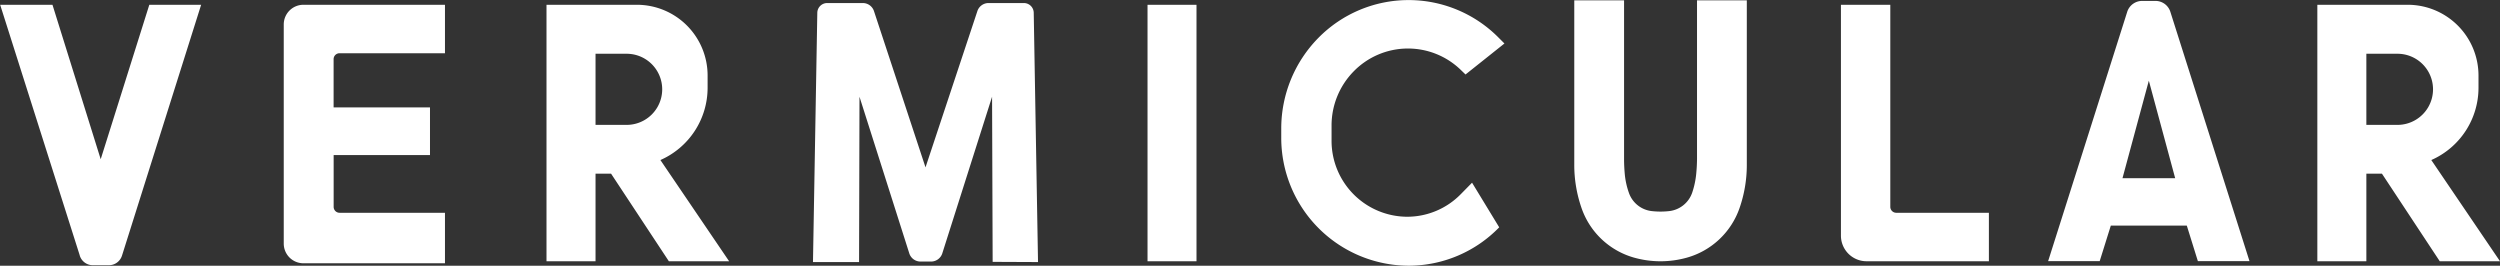 <svg xmlns="http://www.w3.org/2000/svg" width="246.031" height="26.15" viewBox="0 0 246.031 26.15">
  <rect x="0" y="0" width="246.031" height="26.15" fill="#333333" stroke="none"/>
  <defs>
    <style>
      .cls-1 {
        fill: #fff;
        fill-rule: evenodd;
      }
    </style>
  </defs>
  <path id="b-link_logo_vermicular.svg" class="cls-1" d="M365.9,1651.88h4.819v25.24H365.9v-25.24Zm-105.078,24.68-7.837-24.68h5.148l4.746,15.2,4.784-15.2h5.1l-7.787,24.68a1.347,1.347,0,0,1-1.283.95H262.1a1.344,1.344,0,0,1-1.283-.95m25.564-19.91H296.76v-4.77H282.82a1.937,1.937,0,0,0-1.927,1.94v21.56a1.937,1.937,0,0,0,1.927,1.94h13.94v-4.97H286.385a0.583,0.583,0,0,1-.581-0.59v-5.09h9.481v-4.69H285.8v-4.75a0.581,0.581,0,0,1,.581-0.58m28.257,7.05h-3.061v-7h3.061a3.5,3.5,0,0,1,0,7m3.323,3.46a7.771,7.771,0,0,0,4.645-7.13v-1.16a6.961,6.961,0,0,0-6.934-6.99h-8.921v25.24h4.826v-8.62h1.529l5.687,8.62h5.931Zm78.776,3.35,1.1-1.12,2.673,4.39a12.432,12.432,0,0,1-8.926,3.78,12.581,12.581,0,0,1-12.524-12.63v-0.88a12.709,12.709,0,0,1,3.642-8.9,12.454,12.454,0,0,1,17.712-.07l0.611,0.61-3.83,3.05-0.415-.4a7.471,7.471,0,0,0-10.628.13,7.59,7.59,0,0,0-2.141,5.29v1.48a7.471,7.471,0,0,0,7.436,7.5,7.381,7.381,0,0,0,5.289-2.23m23.174-1.99c0.045-.5.067-0.99,0.067-1.49v-15.59h4.9v16.2a12.888,12.888,0,0,1-.724,4.27,7.677,7.677,0,0,1-5.19,4.86,9.607,9.607,0,0,1-5.157,0,7.667,7.667,0,0,1-5.185-4.86,12.94,12.94,0,0,1-.724-4.27v-16.2h4.9v15.59c0,0.5.023,0.99,0.068,1.49a7.591,7.591,0,0,0,.406,1.86,2.7,2.7,0,0,0,2.216,1.8,7.655,7.655,0,0,0,1.79,0,2.715,2.715,0,0,0,2.221-1.8,8.236,8.236,0,0,0,.4-1.86l0.06-1.48Zm16.738,8.6h12.053v-4.77h-9.12a0.586,0.586,0,0,1-.583-0.59v-19.88h-4.858v22.71a2.519,2.519,0,0,0,2.508,2.53m52.261-13.42h-3.061v-7h3.061a3.5,3.5,0,0,1,0,7m3.33,3.46a7.776,7.776,0,0,0,4.645-7.13v-1.16a6.967,6.967,0,0,0-6.94-6.99h-8.92v25.24h4.824v-8.62h1.533l5.689,8.62H499Zm-149.78,9.2-4.906-15.43-0.041,16.27h-4.536l0.426-24.53a0.974,0.974,0,0,1,.965-0.96h3.517a1.154,1.154,0,0,1,1.094.79l5.073,15.38,5.105-15.38a1.156,1.156,0,0,1,1.089-.79h3.494a0.97,0.97,0,0,1,.962.96l0.422,24.53-4.465-.02-0.057-16.25-4.907,15.44a1.161,1.161,0,0,1-1.09.78h-1.053a1.159,1.159,0,0,1-1.092-.79m119.388-7.41,2.594-9.6,2.593,9.6h-5.187Zm4.711-16.38a1.537,1.537,0,0,0-1.468-1.07h-1.3a1.545,1.545,0,0,0-1.475,1.07l-7.785,24.54h5.075l1.095-3.5h7.477l1.09,3.5h5.08Z" transform="translate(-252.969 -1651.41)"/>
</svg>

